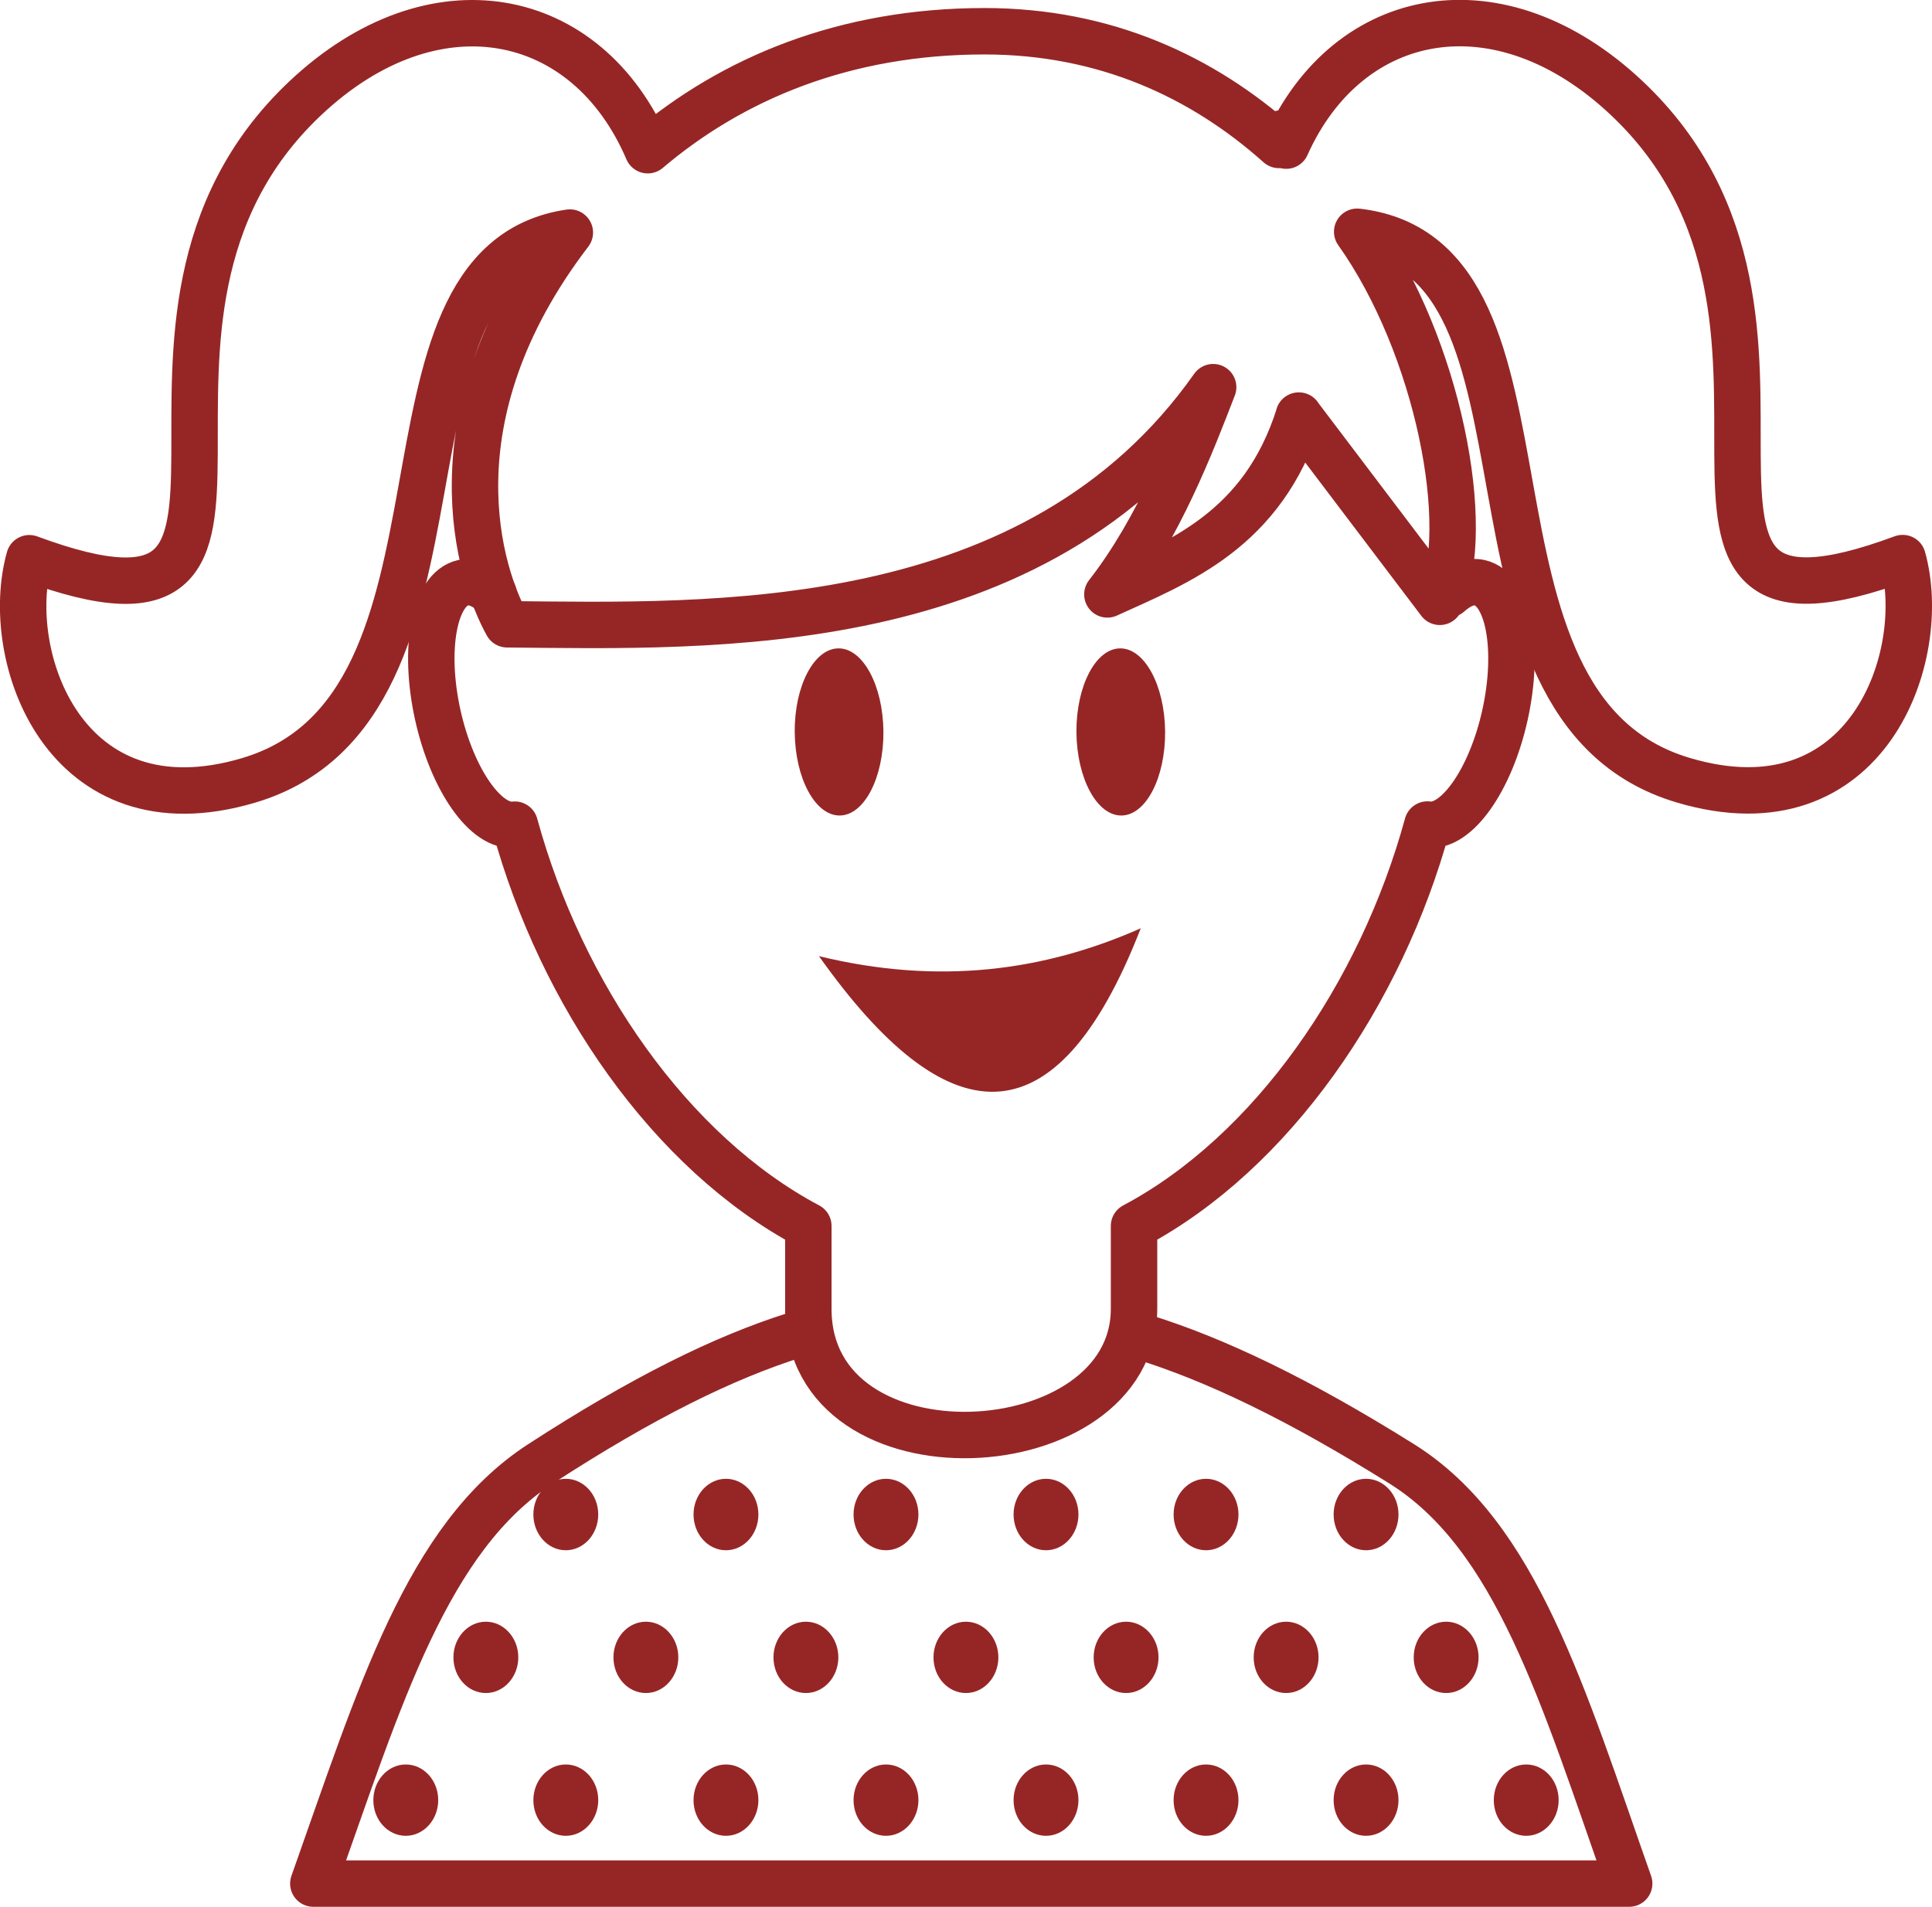 <?xml version="1.0" encoding="UTF-8"?>
<!DOCTYPE svg PUBLIC "-//W3C//DTD SVG 1.1//EN" "http://www.w3.org/Graphics/SVG/1.1/DTD/svg11.dtd">
<!-- Creator: CorelDRAW 2018 (64 Bit) -->
<svg xmlns="http://www.w3.org/2000/svg" xml:space="preserve" width="14.694mm" height="14.504mm" version="1.1" style="shape-rendering:geometricPrecision; text-rendering:geometricPrecision; image-rendering:optimizeQuality; fill-rule:evenodd; clip-rule:evenodd"
viewBox="0 0 143.55 141.69"
 xmlns:xlink="http://www.w3.org/1999/xlink">
 <defs>
  <style type="text/css">
   <![CDATA[
    .str0 {stroke:#962626;stroke-width:3.45;stroke-linecap:round;stroke-linejoin:round;stroke-miterlimit:10}
    .fil0 {fill:none}
    .fil1 {fill:#962626}
    .fil2 {fill:#962626;fill-rule:nonzero}
   ]]>
  </style>
 </defs>
 <g id="Camada_x0020_1">
  <g id="_986733408">
   <path class="fil0 str0" d="M59.08 99.21c-5.27,1.66 -11.28,4.61 -18.92,9.57 -8.44,5.48 -11.93,17.25 -16.88,31.19l97.77 0c-4.93,-13.99 -8.37,-25.85 -16.9,-31.19 -7.75,-4.85 -13.86,-7.75 -19.18,-9.41"/>
   <path class="fil0 str0" d="M107.65 44.15c0.77,-0.69 1.56,-1.01 2.29,-0.85 2.14,0.48 2.98,4.88 1.88,9.84 -1.08,4.87 -3.64,8.45 -5.76,8.13 -3.45,12.62 -11.56,24.39 -21.8,29.83l0 6.16c0,11.82 -24.2,13.17 -24.2,0l0 -6.16c-10.25,-5.44 -18.36,-17.2 -21.81,-29.82 -2.11,0.28 -4.64,-3.29 -5.72,-8.14 -1.1,-4.96 -0.26,-9.36 1.88,-9.84 0.72,-0.16 1.5,0.15 2.26,0.82"/>
   <path class="fil0 str0" d="M96.5 30.88l10.48 13.84c2.52,-5.38 -0.1,-19 -6.14,-27.5 16.56,1.91 5.69,35.27 24.24,40.76 13.69,4.06 18.32,-9.27 16.29,-16.51 -23.02,8.53 -2.87,-17.56 -20.5,-34.18 -9.42,-8.88 -20.69,-6.75 -25.3,3.53 -0.12,-0.3 -0.25,-0.6 -0.39,-0.9l-0.15 0.85c-5.64,-5.04 -12.89,-8.45 -21.88,-8.45 -10.43,0 -18.76,3.53 -25.02,8.84 -4.52,-10.56 -15.93,-12.84 -25.45,-3.86 -17.63,16.62 2.53,42.71 -20.5,34.18 -2.04,7.24 2.6,20.57 16.29,16.51 18.4,-5.46 7.84,-38.35 23.87,-40.71 -10.58,13.84 -6.65,25.52 -4.66,29.11 15.3,0.14 39.31,1.05 52.46,-17.62 -1.59,4.1 -3.98,10.42 -7.86,15.4 5.34,-2.43 11.53,-4.77 14.23,-13.29z"/>
   <path class="fil1" d="M60.85 71.05c8.89,2.17 16.74,1.11 23.91,-2.07 -6.34,16.3 -14.47,15.4 -23.91,2.07z"/>
   <g>
    <path class="fil2" d="M79.98 54.41c0.03,3.43 1.52,6.2 3.34,6.19 1.82,-0.01 3.27,-2.8 3.25,-6.23 -0.03,-3.43 -1.52,-6.2 -3.34,-6.19 -1.82,0.01 -3.27,2.8 -3.25,6.22z"/>
    <path class="fil2" d="M59.05 54.41c0.03,3.43 1.52,6.2 3.34,6.19 1.82,-0.01 3.27,-2.8 3.25,-6.23 -0.03,-3.43 -1.52,-6.2 -3.34,-6.19 -1.82,0.01 -3.28,2.8 -3.25,6.22z"/>
   </g>
   <g>
    <path class="fil1" d="M42.04 115.2c1.33,0 2.41,-1.19 2.41,-2.66 0,-1.46 -1.08,-2.65 -2.41,-2.65 -1.33,0 -2.41,1.19 -2.41,2.65 0,1.47 1.08,2.66 2.41,2.66z"/>
    <path class="fil1" d="M53.94 115.2c1.33,0 2.41,-1.19 2.41,-2.66 0,-1.46 -1.08,-2.65 -2.41,-2.65 -1.33,0 -2.41,1.19 -2.41,2.65 0,1.47 1.08,2.66 2.41,2.66z"/>
    <path class="fil1" d="M65.83 115.2c1.33,0 2.41,-1.19 2.41,-2.66 0,-1.46 -1.08,-2.65 -2.41,-2.65 -1.33,0 -2.41,1.19 -2.41,2.65 0,1.47 1.08,2.66 2.41,2.66z"/>
    <path class="fil1" d="M77.72 115.2c1.33,0 2.41,-1.19 2.41,-2.66 0,-1.46 -1.08,-2.65 -2.41,-2.65 -1.33,0 -2.41,1.19 -2.41,2.65 0,1.47 1.08,2.66 2.41,2.66z"/>
    <path class="fil1" d="M89.61 115.2c1.33,0 2.41,-1.19 2.41,-2.66 0,-1.46 -1.08,-2.65 -2.41,-2.65 -1.33,0 -2.41,1.19 -2.41,2.65 0,1.47 1.08,2.66 2.41,2.66z"/>
    <path class="fil1" d="M101.5 115.2c1.33,0 2.41,-1.19 2.41,-2.66 0,-1.46 -1.08,-2.65 -2.41,-2.65 -1.33,0 -2.41,1.19 -2.41,2.65 0,1.47 1.08,2.66 2.41,2.66z"/>
    <path class="fil1" d="M36.1 125.81c1.33,0 2.41,-1.19 2.41,-2.65 0,-1.46 -1.08,-2.65 -2.41,-2.65 -1.33,0 -2.41,1.19 -2.41,2.65 0,1.47 1.08,2.65 2.41,2.65z"/>
    <path class="fil1" d="M47.99 125.81c1.33,0 2.41,-1.19 2.41,-2.65 0,-1.46 -1.08,-2.65 -2.41,-2.65 -1.33,0 -2.41,1.19 -2.41,2.65 0,1.47 1.08,2.65 2.41,2.65z"/>
    <path class="fil1" d="M59.88 125.81c1.33,0 2.41,-1.19 2.41,-2.65 0,-1.46 -1.08,-2.65 -2.41,-2.65 -1.33,0 -2.41,1.19 -2.41,2.65 0,1.47 1.08,2.65 2.41,2.65z"/>
    <path class="fil1" d="M71.77 125.81c1.33,0 2.41,-1.19 2.41,-2.65 0,-1.46 -1.08,-2.65 -2.41,-2.65 -1.33,0 -2.41,1.19 -2.41,2.65 0,1.47 1.08,2.65 2.41,2.65z"/>
    <path class="fil1" d="M83.67 125.81c1.33,0 2.41,-1.19 2.41,-2.65 0,-1.46 -1.08,-2.65 -2.41,-2.65 -1.33,0 -2.41,1.19 -2.41,2.65 0,1.47 1.08,2.65 2.41,2.65z"/>
    <path class="fil1" d="M95.56 125.81c1.33,0 2.41,-1.19 2.41,-2.65 0,-1.46 -1.08,-2.65 -2.41,-2.65 -1.33,0 -2.41,1.19 -2.41,2.65 0,1.47 1.08,2.65 2.41,2.65z"/>
    <path class="fil1" d="M107.45 125.81c1.33,0 2.41,-1.19 2.41,-2.65 0,-1.46 -1.08,-2.65 -2.41,-2.65 -1.33,0 -2.41,1.19 -2.41,2.65 0,1.47 1.08,2.65 2.41,2.65z"/>
    <path class="fil1" d="M30.15 136.42c1.33,0 2.41,-1.19 2.41,-2.65 0,-1.47 -1.08,-2.65 -2.41,-2.65 -1.33,0 -2.41,1.19 -2.41,2.65 0,1.47 1.08,2.65 2.41,2.65z"/>
    <path class="fil1" d="M42.04 136.42c1.33,0 2.41,-1.19 2.41,-2.65 0,-1.47 -1.08,-2.65 -2.41,-2.65 -1.33,0 -2.41,1.19 -2.41,2.65 0,1.47 1.08,2.65 2.41,2.65z"/>
    <path class="fil1" d="M53.94 136.42c1.33,0 2.41,-1.19 2.41,-2.65 0,-1.47 -1.08,-2.65 -2.41,-2.65 -1.33,0 -2.41,1.19 -2.41,2.65 0,1.47 1.08,2.65 2.41,2.65z"/>
    <path class="fil1" d="M65.83 136.42c1.33,0 2.41,-1.19 2.41,-2.65 0,-1.47 -1.08,-2.65 -2.41,-2.65 -1.33,0 -2.41,1.19 -2.41,2.65 0,1.47 1.08,2.65 2.41,2.65z"/>
    <path class="fil1" d="M77.72 136.42c1.33,0 2.41,-1.19 2.41,-2.65 0,-1.47 -1.08,-2.65 -2.41,-2.65 -1.33,0 -2.41,1.19 -2.41,2.65 0,1.47 1.08,2.65 2.41,2.65z"/>
    <path class="fil1" d="M89.61 136.42c1.33,0 2.41,-1.19 2.41,-2.65 0,-1.47 -1.08,-2.65 -2.41,-2.65 -1.33,0 -2.41,1.19 -2.41,2.65 0,1.47 1.08,2.65 2.41,2.65z"/>
    <path class="fil1" d="M101.5 136.42c1.33,0 2.41,-1.19 2.41,-2.65 0,-1.47 -1.08,-2.65 -2.41,-2.65 -1.33,0 -2.41,1.19 -2.41,2.65 0,1.47 1.08,2.65 2.41,2.65z"/>
    <path class="fil1" d="M113.4 136.42c1.33,0 2.41,-1.19 2.41,-2.65 0,-1.47 -1.08,-2.65 -2.41,-2.65 -1.33,0 -2.41,1.19 -2.41,2.65 0,1.47 1.08,2.65 2.41,2.65z"/>
   </g>
  </g>
 </g>
</svg>
